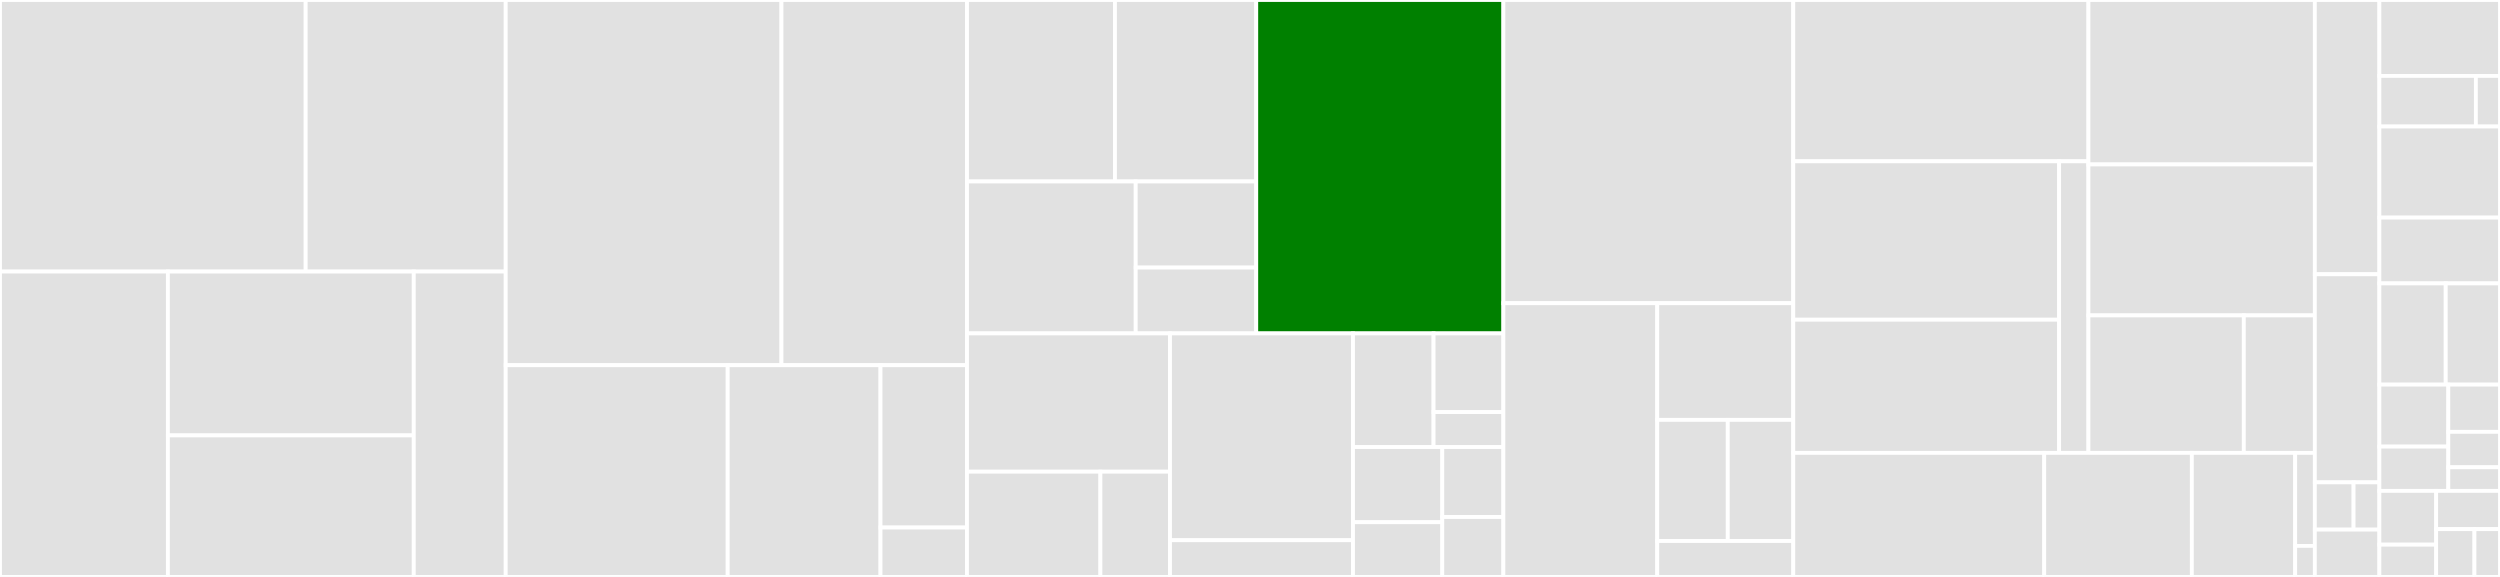 <svg baseProfile="full" width="650" height="150" viewBox="0 0 650 150" version="1.1"
xmlns="http://www.w3.org/2000/svg" xmlns:ev="http://www.w3.org/2001/xml-events"
xmlns:xlink="http://www.w3.org/1999/xlink">

<rect x="0" y="0" width="650" height="150" fill="#333333" stroke="none"/>

<style>rect.s{mask:url(#mask);}</style>
<defs>
  <pattern id="white" width="4" height="4" patternUnits="userSpaceOnUse" patternTransform="rotate(45)">
    <rect width="2" height="2" transform="translate(0,0)" fill="white"></rect>
  </pattern>
  <mask id="mask">
    <rect x="0" y="0" width="100%" height="100%" fill="url(#white)"></rect>
  </mask>
</defs>

<rect x="0" y="0" width="79.476" height="70.607" fill="#e1e1e1" stroke="white" stroke-width="1" class=" tooltipped" data-content="Server/Helpers/Id6.cs"><title>Server/Helpers/Id6.cs</title></rect>
<rect x="79.476" y="0" width="52.01" height="70.607" fill="#e1e1e1" stroke="white" stroke-width="1" class=" tooltipped" data-content="Server/Helpers/Hexadecimal.cs"><title>Server/Helpers/Hexadecimal.cs</title></rect>
<rect x="0" y="70.607" width="43.655" height="79.393" fill="#e1e1e1" stroke="white" stroke-width="1" class=" tooltipped" data-content="Server/Helpers/Eui.g.cs"><title>Server/Helpers/Eui.g.cs</title></rect>
<rect x="43.655" y="70.607" width="63.924" height="42.601" fill="#e1e1e1" stroke="white" stroke-width="1" class=" tooltipped" data-content="Server/Helpers/DeviceHelper.cs"><title>Server/Helpers/DeviceHelper.cs</title></rect>
<rect x="43.655" y="113.208" width="63.924" height="36.792" fill="#e1e1e1" stroke="white" stroke-width="1" class=" tooltipped" data-content="Server/Helpers/ConfigHelper.cs"><title>Server/Helpers/ConfigHelper.cs</title></rect>
<rect x="107.579" y="70.607" width="23.906" height="79.393" fill="#e1e1e1" stroke="white" stroke-width="1" class=" tooltipped" data-content="Server/Helpers/EuiHelper.cs"><title>Server/Helpers/EuiHelper.cs</title></rect>
<rect x="131.485" y="0" width="71.699" height="94.954" fill="#e1e1e1" stroke="white" stroke-width="1" class=" tooltipped" data-content="Server/Controllers/GatewaysController.cs"><title>Server/Controllers/GatewaysController.cs</title></rect>
<rect x="203.184" y="0" width="48.234" height="94.954" fill="#e1e1e1" stroke="white" stroke-width="1" class=" tooltipped" data-content="Server/Controllers/DeviceModelsController.cs"><title>Server/Controllers/DeviceModelsController.cs</title></rect>
<rect x="131.485" y="94.954" width="57.717" height="55.046" fill="#e1e1e1" stroke="white" stroke-width="1" class=" tooltipped" data-content="Server/Controllers/DevicesController.cs"><title>Server/Controllers/DevicesController.cs</title></rect>
<rect x="189.203" y="94.954" width="39.728" height="55.046" fill="#e1e1e1" stroke="white" stroke-width="1" class=" tooltipped" data-content="Server/Controllers/ConfigsController.cs"><title>Server/Controllers/ConfigsController.cs</title></rect>
<rect x="228.93" y="94.954" width="22.487" height="42.202" fill="#e1e1e1" stroke="white" stroke-width="1" class=" tooltipped" data-content="Server/Controllers/CommandsController.cs"><title>Server/Controllers/CommandsController.cs</title></rect>
<rect x="228.93" y="137.156" width="22.487" height="12.844" fill="#e1e1e1" stroke="white" stroke-width="1" class=" tooltipped" data-content="Server/Controllers/OIDCSettingsController.cs"><title>Server/Controllers/OIDCSettingsController.cs</title></rect>
<rect x="251.418" y="0" width="38.477" height="47.184" fill="#e1e1e1" stroke="white" stroke-width="1" class=" tooltipped" data-content="Server/Managers/DeviceModelImageManager.cs"><title>Server/Managers/DeviceModelImageManager.cs</title></rect>
<rect x="289.895" y="0" width="36.728" height="47.184" fill="#e1e1e1" stroke="white" stroke-width="1" class=" tooltipped" data-content="Server/Managers/DeviceModelCommandsManager.cs"><title>Server/Managers/DeviceModelCommandsManager.cs</title></rect>
<rect x="251.418" y="47.184" width="43.87" height="39.503" fill="#e1e1e1" stroke="white" stroke-width="1" class=" tooltipped" data-content="Server/Managers/DeviceProvisioningServiceManager.cs"><title>Server/Managers/DeviceProvisioningServiceManager.cs</title></rect>
<rect x="295.287" y="47.184" width="31.335" height="22.385" fill="#e1e1e1" stroke="white" stroke-width="1" class=" tooltipped" data-content="Server/Managers/ConnectionStringManager.cs"><title>Server/Managers/ConnectionStringManager.cs</title></rect>
<rect x="295.287" y="69.569" width="31.335" height="17.118" fill="#e1e1e1" stroke="white" stroke-width="1" class=" tooltipped" data-content="Server/Managers/LoraDeviceMethodManager.cs"><title>Server/Managers/LoraDeviceMethodManager.cs</title></rect>
<rect x="326.623" y="0" width="64.257" height="86.686" fill="green" stroke="white" stroke-width="1" class=" tooltipped" data-content="Server/Startup.cs"><title>Server/Startup.cs</title></rect>
<rect x="251.418" y="86.686" width="52.787" height="35.956" fill="#e1e1e1" stroke="white" stroke-width="1" class=" tooltipped" data-content="Server/Mappers/DeviceTwinMapper.cs"><title>Server/Mappers/DeviceTwinMapper.cs</title></rect>
<rect x="251.418" y="122.642" width="34.689" height="27.358" fill="#e1e1e1" stroke="white" stroke-width="1" class=" tooltipped" data-content="Server/Mappers/DeviceModelMapper.cs"><title>Server/Mappers/DeviceModelMapper.cs</title></rect>
<rect x="286.106" y="122.642" width="18.098" height="27.358" fill="#e1e1e1" stroke="white" stroke-width="1" class=" tooltipped" data-content="Server/Mappers/DeviceModelCommandMapper.cs"><title>Server/Mappers/DeviceModelCommandMapper.cs</title></rect>
<rect x="304.205" y="86.686" width="47.574" height="53.773" fill="#e1e1e1" stroke="white" stroke-width="1" class=" tooltipped" data-content="Server/Services/DeviceService.cs"><title>Server/Services/DeviceService.cs</title></rect>
<rect x="304.205" y="140.46" width="47.574" height="9.54" fill="#e1e1e1" stroke="white" stroke-width="1" class=" tooltipped" data-content="Server/Services/ConfigsServices.cs"><title>Server/Services/ConfigsServices.cs</title></rect>
<rect x="351.779" y="86.686" width="20.947" height="29.546" fill="#e1e1e1" stroke="white" stroke-width="1" class=" tooltipped" data-content="Server/Factories/TableClientFactory.cs"><title>Server/Factories/TableClientFactory.cs</title></rect>
<rect x="372.726" y="86.686" width="18.154" height="20.455" fill="#e1e1e1" stroke="white" stroke-width="1" class=" tooltipped" data-content="Server/Pages/Error.cshtml.cs"><title>Server/Pages/Error.cshtml.cs</title></rect>
<rect x="372.726" y="107.142" width="18.154" height="9.091" fill="#e1e1e1" stroke="white" stroke-width="1" class=" tooltipped" data-content="Server/Pages/Error.cshtml"><title>Server/Pages/Error.cshtml</title></rect>
<rect x="351.779" y="116.233" width="23.217" height="19.549" fill="#e1e1e1" stroke="white" stroke-width="1" class=" tooltipped" data-content="Server/Filters/ApiRequiredScopeFilter.cs"><title>Server/Filters/ApiRequiredScopeFilter.cs</title></rect>
<rect x="351.779" y="135.782" width="23.217" height="14.218" fill="#e1e1e1" stroke="white" stroke-width="1" class=" tooltipped" data-content="Server/Program.cs"><title>Server/Program.cs</title></rect>
<rect x="374.995" y="116.233" width="15.885" height="18.182" fill="#e1e1e1" stroke="white" stroke-width="1" class=" tooltipped" data-content="Server/Identity/ClientApiIndentityOptions.cs"><title>Server/Identity/ClientApiIndentityOptions.cs</title></rect>
<rect x="374.995" y="134.415" width="15.885" height="15.585" fill="#e1e1e1" stroke="white" stroke-width="1" class=" tooltipped" data-content="Server/Extensions/StringExtension.cs"><title>Server/Extensions/StringExtension.cs</title></rect>
<rect x="390.88" y="0" width="75.37" height="78.832" fill="#e1e1e1" stroke="white" stroke-width="1" class=" tooltipped" data-content="Client/Pages/Gateways/GatewayDetailPage.razor"><title>Client/Pages/Gateways/GatewayDetailPage.razor</title></rect>
<rect x="390.88" y="78.832" width="40.004" height="71.168" fill="#e1e1e1" stroke="white" stroke-width="1" class=" tooltipped" data-content="Client/Pages/Gateways/GatewayListPage.razor"><title>Client/Pages/Gateways/GatewayListPage.razor</title></rect>
<rect x="430.884" y="78.832" width="35.366" height="30.334" fill="#e1e1e1" stroke="white" stroke-width="1" class=" tooltipped" data-content="Client/Pages/Gateways/Logs.razor"><title>Client/Pages/Gateways/Logs.razor</title></rect>
<rect x="430.884" y="109.166" width="18.338" height="31.501" fill="#e1e1e1" stroke="white" stroke-width="1" class=" tooltipped" data-content="Client/Pages/Gateways/CreateGatewayDialog.razor"><title>Client/Pages/Gateways/CreateGatewayDialog.razor</title></rect>
<rect x="449.222" y="109.166" width="17.028" height="31.501" fill="#e1e1e1" stroke="white" stroke-width="1" class=" tooltipped" data-content="Client/Pages/Gateways/GatewayDeleteConfirmation.razor"><title>Client/Pages/Gateways/GatewayDeleteConfirmation.razor</title></rect>
<rect x="430.884" y="140.667" width="35.366" height="9.333" fill="#e1e1e1" stroke="white" stroke-width="1" class=" tooltipped" data-content="Client/Pages/Gateways/ConnectionString.razor"><title>Client/Pages/Gateways/ConnectionString.razor</title></rect>
<rect x="466.251" y="0" width="76.741" height="41.938" fill="#e1e1e1" stroke="white" stroke-width="1" class=" tooltipped" data-content="Client/Pages/Devices/DeviceListPage.razor"><title>Client/Pages/Devices/DeviceListPage.razor</title></rect>
<rect x="466.251" y="41.938" width="69.122" height="41.188" fill="#e1e1e1" stroke="white" stroke-width="1" class=" tooltipped" data-content="Client/Pages/Devices/DeviceDetailPage.razor"><title>Client/Pages/Devices/DeviceDetailPage.razor</title></rect>
<rect x="466.251" y="83.126" width="69.122" height="34.622" fill="#e1e1e1" stroke="white" stroke-width="1" class=" tooltipped" data-content="Client/Pages/Devices/CreateDevicePage.razor"><title>Client/Pages/Devices/CreateDevicePage.razor</title></rect>
<rect x="535.372" y="41.938" width="7.62" height="75.811" fill="#e1e1e1" stroke="white" stroke-width="1" class=" tooltipped" data-content="Client/Pages/Devices/DeleteDevicePage.razor"><title>Client/Pages/Devices/DeleteDevicePage.razor</title></rect>
<rect x="542.992" y="0" width="58.87" height="42.754" fill="#e1e1e1" stroke="white" stroke-width="1" class=" tooltipped" data-content="Client/Pages/DeviceModels/DeviceModelDetailPage.razor"><title>Client/Pages/DeviceModels/DeviceModelDetailPage.razor</title></rect>
<rect x="542.992" y="42.754" width="58.87" height="39.249" fill="#e1e1e1" stroke="white" stroke-width="1" class=" tooltipped" data-content="Client/Pages/DeviceModels/CreateDeviceModelPage.razor"><title>Client/Pages/DeviceModels/CreateDeviceModelPage.razor</title></rect>
<rect x="542.992" y="82.003" width="40.401" height="35.745" fill="#e1e1e1" stroke="white" stroke-width="1" class=" tooltipped" data-content="Client/Pages/DeviceModels/DeviceModelListPage.razor"><title>Client/Pages/DeviceModels/DeviceModelListPage.razor</title></rect>
<rect x="583.393" y="82.003" width="18.469" height="35.745" fill="#e1e1e1" stroke="white" stroke-width="1" class=" tooltipped" data-content="Client/Pages/DeviceModels/DeleteDeviceModelPage.razor"><title>Client/Pages/DeviceModels/DeleteDeviceModelPage.razor</title></rect>
<rect x="466.251" y="117.748" width="65.247" height="32.252" fill="#e1e1e1" stroke="white" stroke-width="1" class=" tooltipped" data-content="Client/Pages/Configurations/ConfigDetail.razor"><title>Client/Pages/Configurations/ConfigDetail.razor</title></rect>
<rect x="531.498" y="117.748" width="38.381" height="32.252" fill="#e1e1e1" stroke="white" stroke-width="1" class=" tooltipped" data-content="Client/Pages/Configurations/Configs.razor"><title>Client/Pages/Configurations/Configs.razor</title></rect>
<rect x="569.878" y="117.748" width="26.866" height="32.252" fill="#e1e1e1" stroke="white" stroke-width="1" class=" tooltipped" data-content="Client/Pages/Configurations/ModuleDetail.razor"><title>Client/Pages/Configurations/ModuleDetail.razor</title></rect>
<rect x="596.745" y="117.748" width="5.117" height="24.189" fill="#e1e1e1" stroke="white" stroke-width="1" class=" tooltipped" data-content="Client/Pages/Index.razor"><title>Client/Pages/Index.razor</title></rect>
<rect x="596.745" y="141.937" width="5.117" height="8.063" fill="#e1e1e1" stroke="white" stroke-width="1" class=" tooltipped" data-content="Client/Pages/Authentication.razor"><title>Client/Pages/Authentication.razor</title></rect>
<rect x="601.862" y="0" width="16.78" height="71.311" fill="#e1e1e1" stroke="white" stroke-width="1" class=" tooltipped" data-content="Client/Program.cs"><title>Client/Program.cs</title></rect>
<rect x="601.862" y="71.311" width="16.78" height="54.098" fill="#e1e1e1" stroke="white" stroke-width="1" class=" tooltipped" data-content="Client/Shared/MainLayout.razor"><title>Client/Shared/MainLayout.razor</title></rect>
<rect x="601.862" y="125.41" width="10.068" height="12.295" fill="#e1e1e1" stroke="white" stroke-width="1" class=" tooltipped" data-content="Client/Shared/RedirectToLogin.razor"><title>Client/Shared/RedirectToLogin.razor</title></rect>
<rect x="611.93" y="125.41" width="6.712" height="12.295" fill="#e1e1e1" stroke="white" stroke-width="1" class=" tooltipped" data-content="Client/Shared/SurveyPrompt.razor"><title>Client/Shared/SurveyPrompt.razor</title></rect>
<rect x="601.862" y="137.705" width="16.78" height="12.295" fill="#e1e1e1" stroke="white" stroke-width="1" class=" tooltipped" data-content="Client/App.razor"><title>Client/App.razor</title></rect>
<rect x="618.642" y="0" width="31.358" height="19.737" fill="#e1e1e1" stroke="white" stroke-width="1" class=" tooltipped" data-content="Shared/Models/Device/DeviceDetails.cs"><title>Shared/Models/Device/DeviceDetails.cs</title></rect>
<rect x="618.642" y="19.737" width="25.087" height="13.158" fill="#e1e1e1" stroke="white" stroke-width="1" class=" tooltipped" data-content="Shared/Models/Device/DeviceListItem.cs"><title>Shared/Models/Device/DeviceListItem.cs</title></rect>
<rect x="643.728" y="19.737" width="6.272" height="13.158" fill="#e1e1e1" stroke="white" stroke-width="1" class=" tooltipped" data-content="Shared/Models/Device/Command.cs"><title>Shared/Models/Device/Command.cs</title></rect>
<rect x="618.642" y="32.895" width="31.358" height="23.684" fill="#e1e1e1" stroke="white" stroke-width="1" class=" tooltipped" data-content="Shared/Models/Gateway.cs"><title>Shared/Models/Gateway.cs</title></rect>
<rect x="618.642" y="56.579" width="31.358" height="17.105" fill="#e1e1e1" stroke="white" stroke-width="1" class=" tooltipped" data-content="Shared/Models/ConfigListItem.cs"><title>Shared/Models/ConfigListItem.cs</title></rect>
<rect x="618.642" y="73.684" width="17.247" height="26.316" fill="#e1e1e1" stroke="white" stroke-width="1" class=" tooltipped" data-content="Shared/Models/DeviceModel.cs"><title>Shared/Models/DeviceModel.cs</title></rect>
<rect x="635.889" y="73.684" width="14.111" height="26.316" fill="#e1e1e1" stroke="white" stroke-width="1" class=" tooltipped" data-content="Shared/Models/SearchModel.cs"><title>Shared/Models/SearchModel.cs</title></rect>
<rect x="618.642" y="100" width="17.919" height="16.118" fill="#e1e1e1" stroke="white" stroke-width="1" class=" tooltipped" data-content="Shared/Models/ConfigItem.cs"><title>Shared/Models/ConfigItem.cs</title></rect>
<rect x="618.642" y="116.118" width="17.919" height="11.513" fill="#e1e1e1" stroke="white" stroke-width="1" class=" tooltipped" data-content="Shared/Models/GatewayModule.cs"><title>Shared/Models/GatewayModule.cs</title></rect>
<rect x="636.561" y="100" width="13.439" height="12.281" fill="#e1e1e1" stroke="white" stroke-width="1" class=" tooltipped" data-content="Shared/Models/GatewayListItem.cs"><title>Shared/Models/GatewayListItem.cs</title></rect>
<rect x="636.561" y="112.281" width="13.439" height="9.211" fill="#e1e1e1" stroke="white" stroke-width="1" class=" tooltipped" data-content="Shared/Models/DeviceModelCommand.cs"><title>Shared/Models/DeviceModelCommand.cs</title></rect>
<rect x="636.561" y="121.491" width="13.439" height="6.14" fill="#e1e1e1" stroke="white" stroke-width="1" class=" tooltipped" data-content="Shared/Models/C2Dresult.cs"><title>Shared/Models/C2Dresult.cs</title></rect>
<rect x="618.642" y="127.632" width="14.757" height="13.98" fill="#e1e1e1" stroke="white" stroke-width="1" class=" tooltipped" data-content="Shared/UserManagement/UserListItem.cs"><title>Shared/UserManagement/UserListItem.cs</title></rect>
<rect x="618.642" y="141.612" width="14.757" height="8.388" fill="#e1e1e1" stroke="white" stroke-width="1" class=" tooltipped" data-content="Shared/UserManagement/UserInvitation.cs"><title>Shared/UserManagement/UserInvitation.cs</title></rect>
<rect x="633.398" y="127.632" width="16.602" height="9.942" fill="#e1e1e1" stroke="white" stroke-width="1" class=" tooltipped" data-content="Shared/Settings/OIDCSettings.cs"><title>Shared/Settings/OIDCSettings.cs</title></rect>
<rect x="633.398" y="137.573" width="9.961" height="12.427" fill="#e1e1e1" stroke="white" stroke-width="1" class=" tooltipped" data-content="Shared/PaginationResult.cs"><title>Shared/PaginationResult.cs</title></rect>
<rect x="643.359" y="137.573" width="6.641" height="12.427" fill="#e1e1e1" stroke="white" stroke-width="1" class=" tooltipped" data-content="Shared/PaginationRequest.cs"><title>Shared/PaginationRequest.cs</title></rect>
</svg>